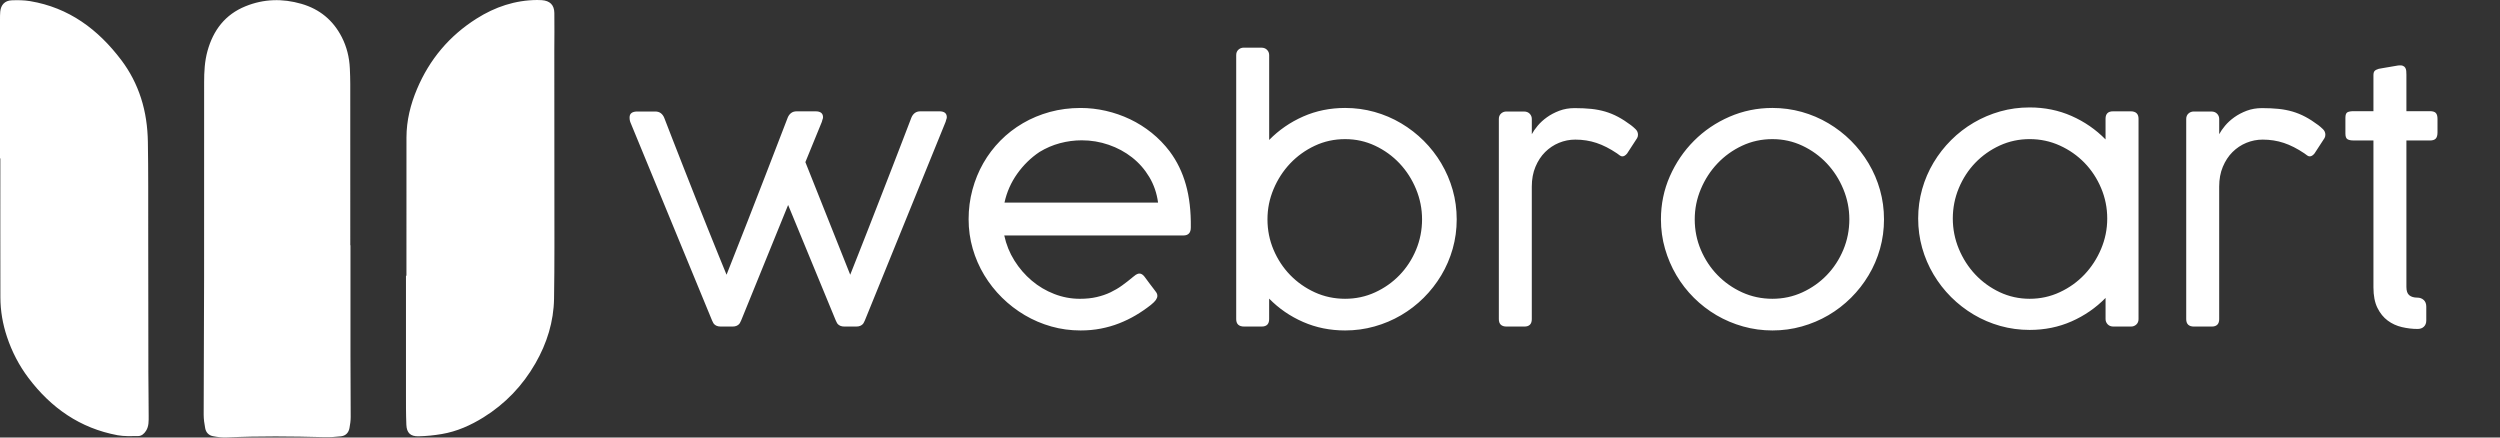 <svg width="160" height="28" viewBox="0 0 160 28" fill="none" xmlns="http://www.w3.org/2000/svg">
<rect x="0" y="0" width="160" height="28" fill="#333333" stroke="none"/>
<path d="M22.428 15.696H22.418C22.418 12.259 22.418 8.822 22.417 5.385C22.417 5.05 22.405 4.714 22.39 4.379C22.358 3.67 22.192 2.99 21.867 2.362C21.317 1.294 20.457 0.583 19.293 0.246C18.082 -0.104 16.885 -0.075 15.714 0.4C14.408 0.929 13.649 1.932 13.28 3.26C13.097 3.92 13.064 4.598 13.064 5.277C13.062 9.429 13.067 13.58 13.062 17.732C13.058 20.668 13.039 23.605 13.035 26.541C13.035 26.831 13.08 27.124 13.133 27.41C13.183 27.677 13.362 27.866 13.629 27.915C13.915 27.969 14.211 28.012 14.5 27.997C16.586 27.899 18.671 27.923 20.756 27.977C21.112 27.987 21.471 27.963 21.825 27.923C22.128 27.889 22.314 27.688 22.367 27.392C22.41 27.161 22.444 26.926 22.444 26.692C22.445 25.385 22.432 24.077 22.43 22.77C22.427 20.412 22.43 18.054 22.43 15.696H22.428ZM35.478 0.829C35.47 0.312 35.191 0.047 34.673 0.009C34.573 0.001 34.473 -0.001 34.372 0C32.964 0.011 31.681 0.444 30.505 1.188C28.759 2.289 27.49 3.799 26.688 5.699C26.27 6.69 26.016 7.717 26.014 8.795C26.009 11.746 26.012 14.697 26.012 17.648H25.982C25.982 20.128 25.98 22.607 25.982 25.087C25.982 25.787 25.978 26.488 26.007 27.186C26.029 27.702 26.265 27.933 26.784 27.923C27.282 27.912 27.784 27.862 28.276 27.778C29.24 27.615 30.122 27.221 30.947 26.708C32.347 25.836 33.451 24.677 34.271 23.247C35.006 21.964 35.435 20.588 35.459 19.114C35.495 16.892 35.48 14.67 35.481 12.447C35.481 9.382 35.477 6.316 35.476 3.251C35.476 2.444 35.493 1.637 35.478 0.829ZM9.496 23.699C9.49 20.72 9.491 17.74 9.486 14.76C9.483 12.867 9.496 10.974 9.464 9.08C9.448 8.13 9.319 7.184 9.024 6.274C8.741 5.399 8.323 4.587 7.768 3.852C6.282 1.884 4.417 0.487 1.922 0.072C1.537 0.008 1.136 0.004 0.745 0.02C0.306 0.039 0.055 0.312 0.015 0.748C3.26894e-06 0.911 0 1.076 0 1.241C0 4.206 0 7.171 0 10.137C0.008 10.137 0.015 10.137 0.022 10.137C0.022 13.102 0.017 16.067 0.025 19.033C0.027 19.895 0.173 20.741 0.447 21.558C0.762 22.505 1.216 23.385 1.819 24.185C3.267 26.107 5.125 27.407 7.523 27.854C7.947 27.933 8.393 27.91 8.828 27.909C9.057 27.909 9.223 27.765 9.346 27.571C9.534 27.274 9.514 26.939 9.515 26.614C9.516 25.643 9.496 24.671 9.494 23.7L9.496 23.699ZM148.378 8.014C148.089 7.798 147.811 7.619 147.547 7.478C147.282 7.337 147.008 7.225 146.725 7.141C146.442 7.059 146.144 7 145.828 6.968C145.513 6.936 145.16 6.919 144.768 6.919C144.412 6.919 144.086 6.976 143.79 7.087C143.492 7.2 143.228 7.339 142.996 7.505C142.764 7.67 142.567 7.852 142.403 8.047C142.24 8.242 142.116 8.422 142.029 8.589V7.614C142.029 7.485 141.984 7.372 141.893 7.278C141.802 7.184 141.68 7.137 141.528 7.137H140.397C140.267 7.137 140.154 7.181 140.06 7.266C139.965 7.353 139.918 7.468 139.918 7.613V20.423C139.918 20.742 140.085 20.9 140.418 20.9H141.549C141.868 20.9 142.028 20.741 142.028 20.423V11.937C142.028 11.467 142.105 11.047 142.261 10.675C142.417 10.303 142.623 9.988 142.88 9.732C143.138 9.476 143.433 9.278 143.767 9.141C144.101 9.004 144.448 8.935 144.811 8.935C145.289 8.935 145.74 9.006 146.165 9.147C146.588 9.288 147.025 9.51 147.475 9.813C147.547 9.863 147.609 9.909 147.659 9.948C147.71 9.988 147.765 10.008 147.823 10.008C147.924 10.008 148.026 9.947 148.127 9.824L148.769 8.838C148.805 8.773 148.823 8.701 148.823 8.621C148.823 8.483 148.77 8.364 148.665 8.263C148.56 8.162 148.464 8.079 148.377 8.014L148.378 8.014ZM60.111 7.125H58.904C58.759 7.125 58.64 7.161 58.546 7.234C58.451 7.306 58.379 7.404 58.329 7.527C58.191 7.888 58.015 8.347 57.801 8.903C57.587 9.459 57.355 10.061 57.105 10.707C56.854 11.354 56.595 12.02 56.328 12.706C56.059 13.393 55.804 14.048 55.561 14.674C55.318 15.299 55.095 15.866 54.892 16.375C54.69 16.884 54.53 17.287 54.414 17.583L51.544 10.376L52.599 7.797C52.605 7.753 52.617 7.714 52.631 7.678C52.645 7.642 52.656 7.609 52.664 7.581C52.67 7.552 52.674 7.527 52.674 7.505C52.674 7.252 52.514 7.125 52.196 7.125H50.989C50.844 7.125 50.724 7.161 50.631 7.234C50.536 7.306 50.464 7.404 50.414 7.527C49.355 10.279 48.5 12.49 47.847 14.159C47.195 15.828 46.746 16.969 46.499 17.583C46.376 17.287 46.211 16.885 46.005 16.375C45.798 15.866 45.57 15.3 45.32 14.678C45.07 14.057 44.81 13.403 44.537 12.717C44.266 12.031 44.003 11.364 43.749 10.717C43.496 10.071 43.26 9.469 43.043 8.913C42.826 8.357 42.648 7.898 42.51 7.537C42.459 7.414 42.387 7.317 42.293 7.244C42.198 7.172 42.079 7.136 41.934 7.136H40.793C40.459 7.136 40.293 7.263 40.293 7.515C40.293 7.602 40.299 7.674 40.315 7.731C40.321 7.76 40.329 7.786 40.337 7.808L45.567 20.499C45.589 20.535 45.609 20.577 45.627 20.623C45.645 20.67 45.674 20.714 45.714 20.753C45.754 20.793 45.807 20.827 45.872 20.856C45.937 20.885 46.028 20.9 46.144 20.9H46.862C46.977 20.9 47.068 20.886 47.133 20.856C47.198 20.827 47.251 20.793 47.291 20.753C47.331 20.713 47.36 20.67 47.378 20.623C47.396 20.577 47.416 20.535 47.438 20.499L50.44 13.118L53.484 20.499C53.506 20.535 53.526 20.577 53.544 20.623C53.562 20.67 53.591 20.714 53.631 20.753C53.671 20.793 53.724 20.827 53.789 20.856C53.854 20.885 53.945 20.9 54.06 20.9H54.779C54.894 20.9 54.985 20.886 55.05 20.856C55.115 20.827 55.168 20.793 55.208 20.753C55.248 20.713 55.277 20.67 55.295 20.623C55.313 20.577 55.333 20.535 55.355 20.499L60.52 7.796C60.527 7.752 60.538 7.713 60.553 7.677C60.567 7.641 60.578 7.608 60.585 7.58C60.592 7.551 60.596 7.526 60.596 7.504C60.596 7.251 60.436 7.124 60.118 7.124L60.111 7.125ZM136.353 7.125H135.233C134.914 7.125 134.755 7.284 134.755 7.602V8.924C134.132 8.288 133.407 7.788 132.581 7.423C131.755 7.058 130.859 6.876 129.895 6.876C129.243 6.876 128.615 6.96 128.014 7.13C127.413 7.3 126.847 7.54 126.318 7.851C125.789 8.161 125.306 8.533 124.872 8.967C124.437 9.4 124.062 9.881 123.747 10.408C123.431 10.936 123.188 11.501 123.018 12.104C122.848 12.707 122.763 13.334 122.763 13.984C122.763 14.634 122.848 15.261 123.018 15.865C123.188 16.468 123.431 17.035 123.747 17.566C124.062 18.097 124.437 18.579 124.872 19.013C125.307 19.446 125.789 19.82 126.318 20.134C126.847 20.449 127.415 20.691 128.02 20.861C128.625 21.03 129.25 21.115 129.896 21.115C130.86 21.115 131.756 20.933 132.582 20.568C133.408 20.203 134.133 19.703 134.756 19.067V20.421C134.756 20.551 134.801 20.663 134.892 20.758C134.983 20.852 135.104 20.899 135.256 20.899H136.387C136.517 20.899 136.63 20.855 136.725 20.769C136.818 20.683 136.866 20.567 136.866 20.422V7.601C136.866 7.283 136.696 7.124 136.356 7.124L136.353 7.125ZM134.472 15.926C134.211 16.547 133.856 17.094 133.408 17.568C132.959 18.042 132.432 18.419 131.827 18.7C131.223 18.982 130.579 19.122 129.9 19.122C129.22 19.122 128.58 18.981 127.982 18.7C127.385 18.418 126.864 18.041 126.418 17.568C125.973 17.095 125.622 16.547 125.364 15.926C125.107 15.304 124.979 14.658 124.979 13.985C124.979 13.312 125.107 12.658 125.364 12.04C125.622 11.423 125.973 10.882 126.418 10.42C126.864 9.958 127.385 9.589 127.982 9.314C128.58 9.04 129.219 8.903 129.9 8.903C130.58 8.903 131.223 9.04 131.827 9.314C132.432 9.589 132.958 9.958 133.408 10.42C133.856 10.882 134.212 11.423 134.472 12.04C134.733 12.658 134.863 13.307 134.863 13.985C134.863 14.664 134.733 15.304 134.472 15.926ZM155.886 7.223C155.81 7.151 155.688 7.115 155.522 7.115H154.01V4.785C154.01 4.698 154.006 4.617 154 4.541C153.992 4.464 153.973 4.398 153.939 4.34C153.907 4.282 153.854 4.239 153.782 4.211C153.709 4.182 153.612 4.175 153.488 4.189C153.285 4.225 153.097 4.258 152.923 4.286C152.778 4.315 152.638 4.339 152.504 4.357C152.37 4.375 152.281 4.391 152.237 4.405C152.114 4.441 152.027 4.486 151.976 4.541C151.926 4.595 151.9 4.684 151.9 4.806V7.115H150.639C150.457 7.115 150.323 7.139 150.236 7.185C150.149 7.232 150.106 7.35 150.106 7.538V8.546C150.106 8.734 150.149 8.855 150.236 8.909C150.323 8.964 150.457 8.99 150.639 8.99H151.9V18.387C151.9 18.921 151.985 19.361 152.155 19.704C152.325 20.047 152.544 20.317 152.813 20.517C153.081 20.716 153.384 20.855 153.721 20.934C154.059 21.013 154.394 21.053 154.727 21.053C154.894 21.053 155.029 21.005 155.13 20.907C155.231 20.809 155.282 20.677 155.282 20.511V19.622C155.282 19.442 155.227 19.301 155.118 19.2C155.009 19.099 154.872 19.048 154.705 19.048C154.488 19.048 154.317 18.997 154.195 18.896C154.071 18.796 154.01 18.618 154.01 18.366V8.991H155.522C155.688 8.991 155.81 8.951 155.886 8.872C155.963 8.793 156 8.659 156 8.471V7.615C156 7.427 155.962 7.298 155.886 7.225V7.223ZM119.591 10.458C119.276 9.927 118.9 9.445 118.465 9.011C118.03 8.578 117.547 8.204 117.017 7.89C116.487 7.575 115.92 7.333 115.314 7.163C114.708 6.994 114.083 6.909 113.437 6.909C112.465 6.909 111.548 7.097 110.685 7.472C109.821 7.848 109.065 8.36 108.416 9.011C107.766 9.661 107.251 10.419 106.87 11.282C106.49 12.145 106.3 13.065 106.3 14.04C106.3 14.69 106.387 15.317 106.561 15.92C106.735 16.523 106.977 17.088 107.289 17.616C107.601 18.145 107.975 18.625 108.41 19.058C108.845 19.491 109.328 19.863 109.857 20.174C110.387 20.484 110.955 20.724 111.56 20.894C112.166 21.064 112.792 21.149 113.437 21.149C114.083 21.149 114.708 21.064 115.314 20.894C115.92 20.724 116.487 20.484 117.017 20.174C117.547 19.863 118.029 19.491 118.465 19.058C118.9 18.624 119.276 18.144 119.591 17.616C119.907 17.09 120.15 16.523 120.321 15.92C120.491 15.317 120.576 14.69 120.576 14.04C120.576 13.39 120.491 12.763 120.321 12.159C120.151 11.556 119.908 10.989 119.591 10.458ZM117.971 15.991C117.714 16.604 117.362 17.143 116.917 17.605C116.471 18.067 115.949 18.436 115.351 18.711C114.753 18.985 114.112 19.122 113.432 19.122C112.751 19.122 112.098 18.985 111.496 18.711C110.895 18.436 110.369 18.067 109.92 17.605C109.47 17.143 109.115 16.604 108.854 15.991C108.593 15.377 108.463 14.726 108.463 14.04C108.463 13.354 108.593 12.722 108.854 12.1C109.115 11.479 109.47 10.932 109.92 10.458C110.369 9.985 110.894 9.607 111.496 9.326C112.098 9.044 112.743 8.904 113.432 8.904C114.12 8.904 114.753 9.045 115.351 9.326C115.948 9.607 116.47 9.985 116.917 10.458C117.362 10.932 117.714 11.479 117.971 12.1C118.229 12.722 118.358 13.368 118.358 14.04C118.358 14.712 118.229 15.377 117.971 15.991ZM104.386 8.014C104.097 7.798 103.819 7.619 103.554 7.478C103.29 7.337 103.016 7.225 102.733 7.141C102.45 7.059 102.152 7 101.836 6.968C101.521 6.936 101.168 6.919 100.776 6.919C100.42 6.919 100.094 6.976 99.798 7.087C99.5 7.2 99.235 7.339 99.004 7.505C98.772 7.67 98.575 7.852 98.411 8.047C98.248 8.242 98.123 8.422 98.036 8.589V7.614C98.036 7.485 97.991 7.372 97.901 7.278C97.81 7.184 97.688 7.137 97.536 7.137H96.405C96.275 7.137 96.162 7.181 96.068 7.266C95.973 7.353 95.926 7.468 95.926 7.613V20.423C95.926 20.742 96.093 20.9 96.426 20.9H97.557C97.876 20.9 98.035 20.741 98.035 20.423V11.937C98.035 11.467 98.113 11.047 98.269 10.675C98.425 10.303 98.631 9.988 98.888 9.732C99.146 9.476 99.441 9.278 99.775 9.141C100.108 9.004 100.455 8.935 100.819 8.935C101.297 8.935 101.748 9.006 102.173 9.147C102.596 9.288 103.033 9.51 103.483 9.813C103.555 9.863 103.617 9.909 103.667 9.948C103.718 9.988 103.772 10.008 103.831 10.008C103.932 10.008 104.033 9.947 104.135 9.824L104.776 8.838C104.813 8.773 104.831 8.701 104.831 8.621C104.831 8.483 104.778 8.364 104.673 8.263C104.568 8.162 104.472 8.079 104.385 8.014L104.386 8.014ZM92.245 10.458C91.929 9.927 91.554 9.445 91.119 9.011C90.683 8.578 90.201 8.204 89.671 7.89C89.141 7.575 88.573 7.333 87.968 7.163C87.362 6.994 86.737 6.909 86.091 6.909C85.126 6.909 84.23 7.091 83.403 7.456C82.576 7.821 81.85 8.321 81.227 8.957V3.527C81.227 3.398 81.182 3.285 81.091 3.191C81 3.098 80.879 3.05 80.727 3.05H79.596C79.466 3.05 79.353 3.094 79.258 3.18C79.164 3.266 79.117 3.382 79.117 3.527V20.422C79.117 20.741 79.287 20.899 79.627 20.899H80.747C81.066 20.899 81.225 20.74 81.225 20.422V19.111C81.849 19.747 82.574 20.245 83.401 20.606C84.228 20.968 85.124 21.149 86.089 21.149C86.734 21.149 87.361 21.064 87.966 20.894C88.572 20.724 89.139 20.484 89.669 20.174C90.199 19.863 90.682 19.491 91.117 19.058C91.552 18.624 91.927 18.144 92.243 17.616C92.558 17.09 92.801 16.523 92.973 15.92C93.143 15.317 93.229 14.69 93.229 14.04C93.229 13.39 93.144 12.763 92.973 12.159C92.802 11.556 92.559 10.989 92.243 10.458H92.245ZM90.626 15.991C90.369 16.604 90.017 17.143 89.572 17.605C89.126 18.067 88.604 18.436 88.005 18.711C87.408 18.985 86.767 19.122 86.086 19.122C85.406 19.122 84.752 18.985 84.151 18.711C83.55 18.436 83.024 18.067 82.574 17.605C82.125 17.143 81.77 16.604 81.509 15.991C81.248 15.377 81.118 14.726 81.118 14.04C81.118 13.354 81.248 12.722 81.509 12.1C81.77 11.479 82.125 10.932 82.574 10.458C83.024 9.985 83.55 9.607 84.151 9.326C84.752 9.044 85.398 8.904 86.086 8.904C86.775 8.904 87.408 9.045 88.005 9.326C88.603 9.607 89.125 9.985 89.572 10.458C90.017 10.932 90.369 11.479 90.626 12.1C90.883 12.722 91.012 13.368 91.012 14.04C91.012 14.712 90.883 15.377 90.626 15.991ZM74.866 9.695C74.525 9.247 74.139 8.849 73.708 8.502C73.276 8.156 72.815 7.865 72.321 7.63C71.828 7.396 71.314 7.217 70.777 7.094C70.241 6.971 69.701 6.91 69.157 6.91C68.469 6.91 67.815 6.995 67.194 7.164C66.575 7.334 65.998 7.574 65.466 7.885C64.933 8.196 64.453 8.567 64.025 9.001C63.597 9.435 63.233 9.915 62.932 10.442C62.631 10.969 62.399 11.536 62.236 12.143C62.072 12.75 61.991 13.378 61.991 14.029C61.991 14.68 62.078 15.306 62.252 15.91C62.426 16.513 62.673 17.078 62.991 17.606C63.31 18.134 63.689 18.614 64.127 19.047C64.566 19.481 65.052 19.854 65.584 20.169C66.117 20.483 66.684 20.725 67.286 20.895C67.888 21.065 68.511 21.149 69.156 21.149C69.614 21.149 70.046 21.11 70.456 21.03C70.865 20.95 71.255 20.839 71.624 20.694C71.994 20.549 72.347 20.378 72.685 20.179C73.021 19.981 73.346 19.758 73.658 19.513C73.81 19.39 73.917 19.283 73.978 19.193C74.04 19.102 74.071 19.017 74.071 18.938C74.071 18.88 74.061 18.829 74.039 18.781C74.017 18.735 73.988 18.689 73.952 18.646C73.923 18.61 73.879 18.552 73.822 18.472C73.763 18.4 73.69 18.303 73.599 18.18C73.508 18.057 73.39 17.898 73.245 17.703C73.144 17.574 73.038 17.508 72.93 17.508C72.85 17.508 72.772 17.534 72.695 17.584C72.619 17.635 72.548 17.689 72.483 17.747L72.461 17.769C72.251 17.942 72.034 18.11 71.809 18.273C71.584 18.436 71.339 18.58 71.075 18.707C70.81 18.834 70.516 18.935 70.194 19.01C69.872 19.086 69.51 19.123 69.112 19.123C68.547 19.123 67.999 19.02 67.471 18.814C66.941 18.609 66.461 18.324 66.03 17.959C65.599 17.594 65.228 17.166 64.921 16.674C64.613 16.183 64.397 15.649 64.273 15.07H75.734C76.052 15.07 76.212 14.9 76.212 14.561C76.226 13.528 76.121 12.614 75.896 11.819C75.672 11.024 75.328 10.316 74.864 9.695H74.866ZM64.287 12.967C64.432 12.296 64.704 11.68 65.102 11.12C65.501 10.56 65.976 10.095 66.527 9.727C66.94 9.475 67.377 9.287 67.837 9.164C68.297 9.041 68.763 8.98 69.234 8.98C69.829 8.98 70.402 9.076 70.957 9.267C71.511 9.458 72.01 9.727 72.452 10.074C72.894 10.421 73.262 10.84 73.556 11.331C73.849 11.823 74.036 12.368 74.116 12.967H64.287Z" fill="white"/>
</svg>
